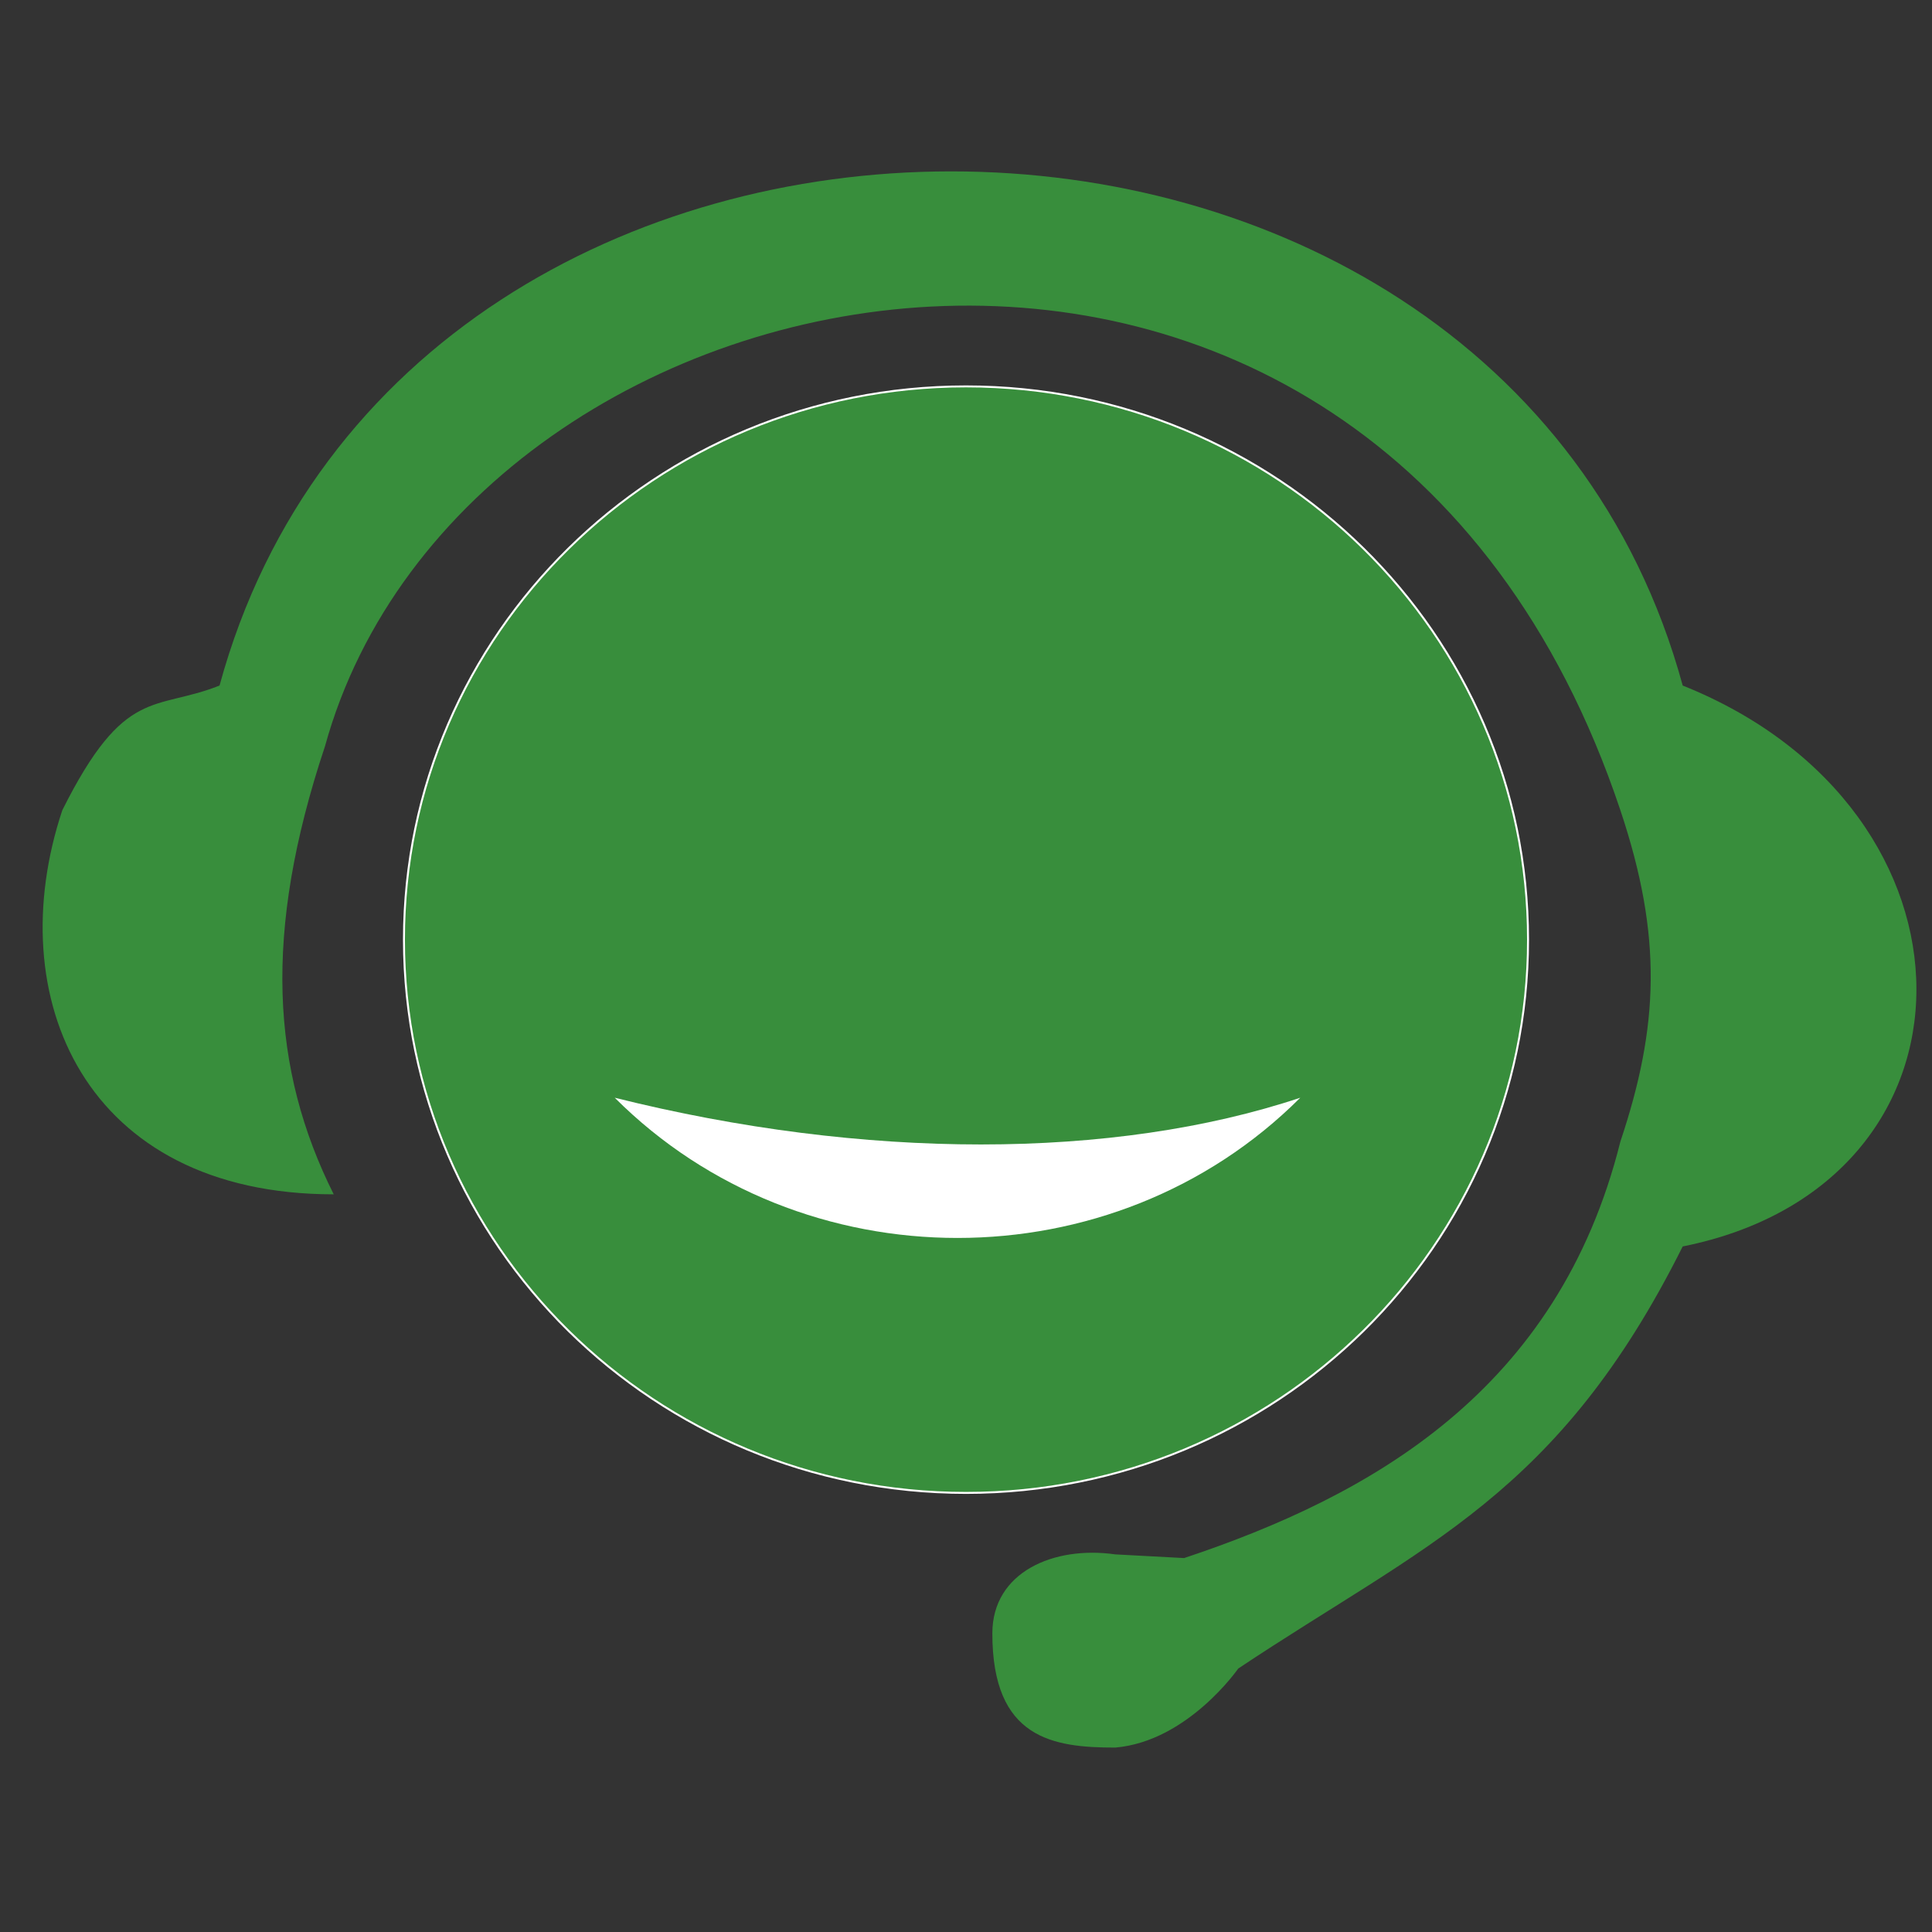 <svg width="110" height="110" fill="none" xmlns="http://www.w3.org/2000/svg"><rect width="100%" height="100%" fill="#333333" stroke="none"/><g clip-path="url(#clip0)"><path d="M23 53.5C23 70.897 37.327 85 55 85c17.673 0 32-14.103 32-31.5S72.673 22 55 22c-17.673 0-32 14.103-32 31.5z" fill="#388E3C" stroke="#fff" stroke-width=".112"/><path fill-rule="evenodd" clip-rule="evenodd" d="M35 62.5c14.194 3.548 28.387 3.548 39.032 0C63.387 73.145 45.645 73.145 35 62.5z" fill="#fff"/><path fill-rule="evenodd" clip-rule="evenodd" d="M18.5 42.5c-3.548 10.645-3.048 18.403.5 25.5C4.806 68 0 56.774 3.548 46.13c3.549-7.098 5.259-5.63 8.952-7.098C23.145 0 85.161 0 95.806 39.032c17.742 7.097 17.742 28.387 0 31.936C88.71 85.16 81.146 87.903 70.5 95c0 0-2.87 4.145-7 4.5-3.548 0-7-.5-7-6.5 0-3.5 3.5-5 7-4.5l3.92.21C78.063 85.16 88.71 79.194 92.257 65c2.189-6.548 2.417-11.644 0-18.87C78 3.5 26.5 13.5 18.5 42.5z" fill="#388E3C"/></g><defs><clipPath id="clip0"><path fill="#fff" d="M0 0h110v110H0z"/></clipPath></defs></svg>